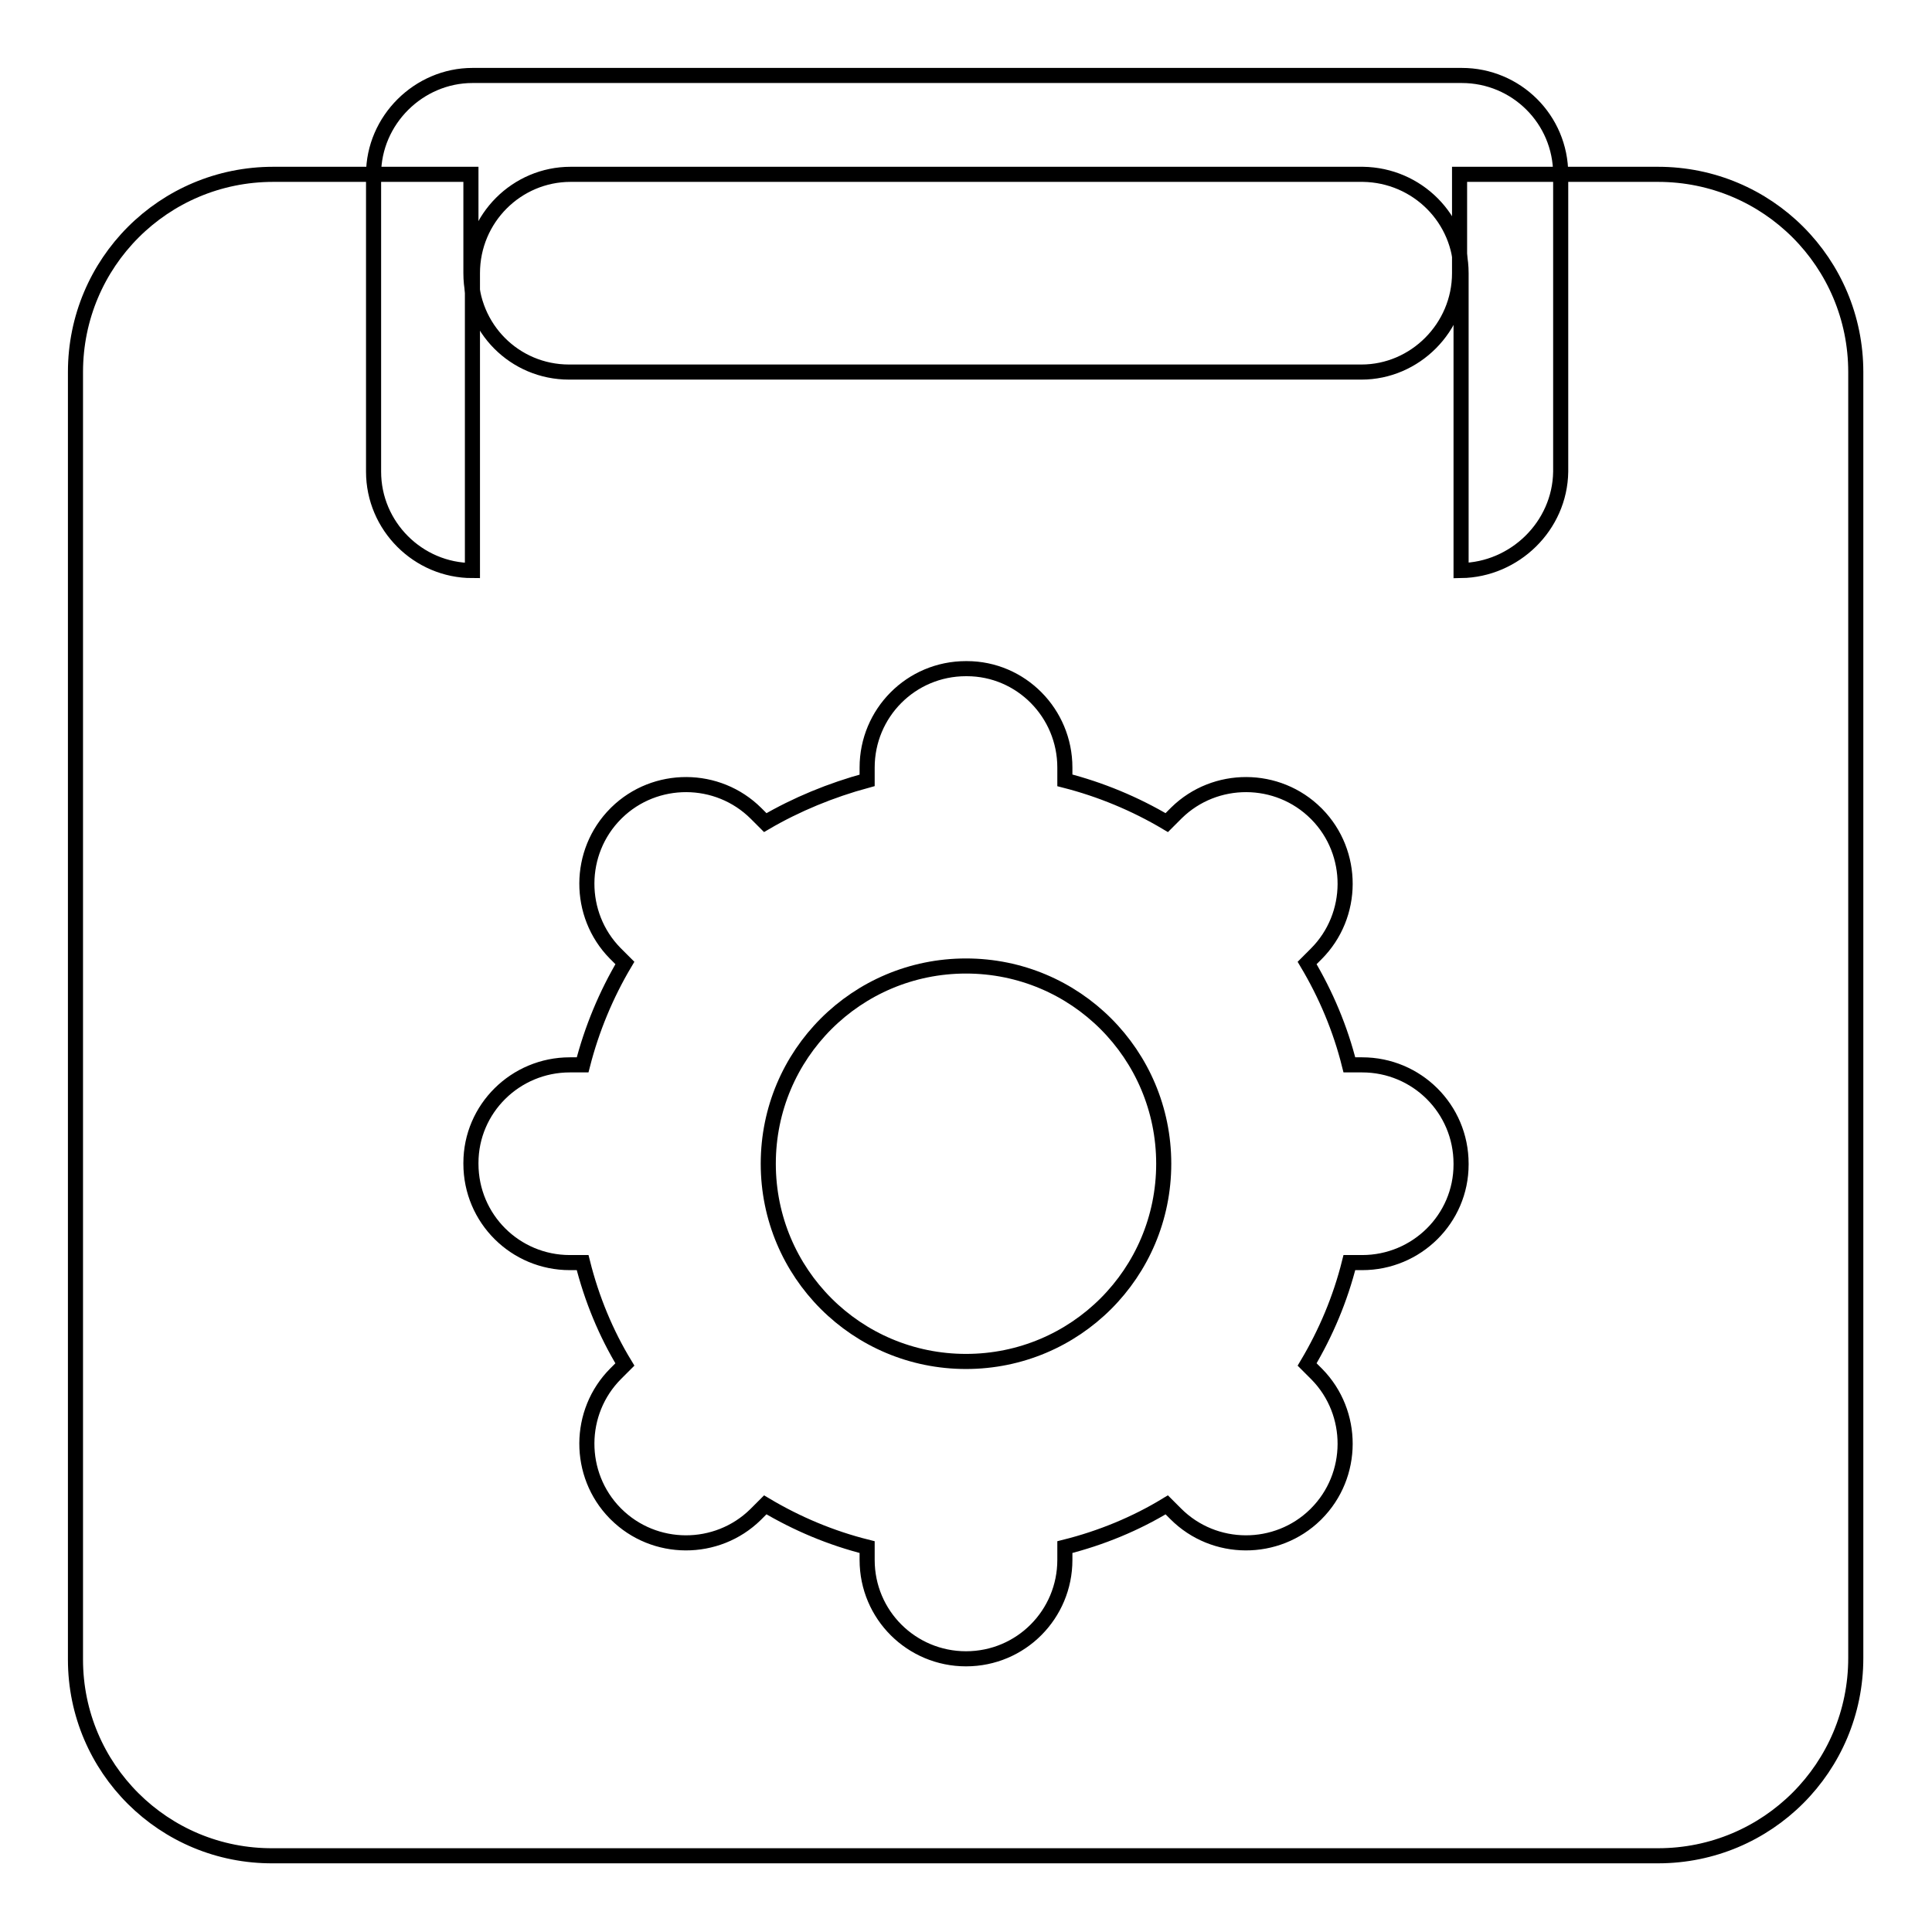 <?xml version="1.0" encoding="utf-8"?>
<!-- Svg Vector Icons : http://www.onlinewebfonts.com/icon -->
<!DOCTYPE svg PUBLIC "-//W3C//DTD SVG 1.1//EN" "http://www.w3.org/Graphics/SVG/1.1/DTD/svg11.dtd">
<svg version="1.1" xmlns="http://www.w3.org/2000/svg" xmlns:xlink="http://www.w3.org/1999/xlink" x="0px" y="0px" viewBox="0 0 256 256" enable-background="new 0 0 256 256" xml:space="preserve">
<g> <path stroke-width="2" fill-opacity="0" stroke="#000000"  d="M62.4,23.1v13.1c0,7.3,5.8,13.1,13,13.1h105c7.1,0,13-5.9,13-13.1V23.1h26.3c14.5,0,26.2,11.7,26.2,26.2 v170.4c0,14.5-11.7,26.2-26.2,26.2H36.2C21.7,246,10,234.3,10,219.9c0,0,0-0.1,0-0.1V49.3c0-14.5,11.7-26.2,26.2-26.2H62.4z  M101.4,109l-1.2-1.2c-5.1-5.1-13.4-5.1-18.5-0.1c0,0,0,0-0.1,0.1c-5.1,5.1-5.1,13.4-0.1,18.5c0,0,0,0,0.1,0.1l1.2,1.2 c-2.5,4.2-4.4,8.8-5.6,13.5h-1.7c-7.2,0-13.1,5.8-13.1,13c0,0,0,0,0,0.1c0,7.3,5.9,13.1,13.1,13.1h1.7c1.2,4.8,3.1,9.4,5.6,13.5 l-1.2,1.2c-5.1,5.1-5.1,13.4-0.1,18.5c0,0,0,0,0.1,0.1c5.1,5.1,13.4,5.1,18.5,0.1c0,0,0,0,0.1-0.1l1.2-1.2 c4.2,2.5,8.7,4.4,13.5,5.6v1.7c0,7.3,5.9,13.1,13.1,13.1c7.3,0,13.1-5.9,13.1-13.1V205c4.8-1.2,9.4-3.1,13.5-5.6l1.2,1.2 c5.1,5.1,13.4,5.1,18.5,0.1c0,0,0,0,0.1-0.1c5.1-5.1,5.1-13.4,0.1-18.5c0,0,0,0-0.1-0.1l-1.2-1.2c2.5-4.2,4.4-8.7,5.6-13.5h1.7 c7.2,0,13.1-5.8,13.1-13c0,0,0,0,0-0.1c0-7.3-5.9-13.1-13.1-13.1h-1.7c-1.2-4.8-3.1-9.3-5.6-13.5l1.2-1.2 c5.1-5.1,5.1-13.4,0.1-18.5c0,0,0,0-0.1-0.1c-5.1-5.1-13.4-5.1-18.5-0.1c0,0,0,0-0.1,0.1l-1.2,1.2c-4.2-2.5-8.8-4.4-13.5-5.6v-1.7 c0-7.2-5.8-13.1-13-13.1c0,0,0,0-0.1,0c-7.3,0-13.1,5.9-13.1,13.1v1.7C110.1,104.7,105.5,106.6,101.4,109z"/> <path stroke-width="2" fill-opacity="0" stroke="#000000"  d="M193.6,75.6V36.2c0-7.2-5.8-13-13-13.1h-105c-7.1,0-13,5.8-13,13.1v39.4c-7.2,0-13.1-5.9-13.1-13.1 c0,0,0,0,0,0V23.1c0-7.2,6-13.1,13.1-13.1h131.1c7.2,0,13.1,5.8,13.1,13.1c0,0,0,0,0,0.1v39.3C206.7,69.7,200.7,75.5,193.6,75.6 L193.6,75.6z"/> <path stroke-width="2" fill-opacity="0" stroke="#000000"  d="M101.8,154.2c0,14.5,11.7,26.2,26.2,26.2c14.5,0,26.2-11.7,26.2-26.2c0,0,0,0,0,0 c0-14.5-11.7-26.2-26.2-26.2C113.5,128,101.8,139.7,101.8,154.2C101.8,154.2,101.8,154.2,101.8,154.2z"/></g>
</svg>